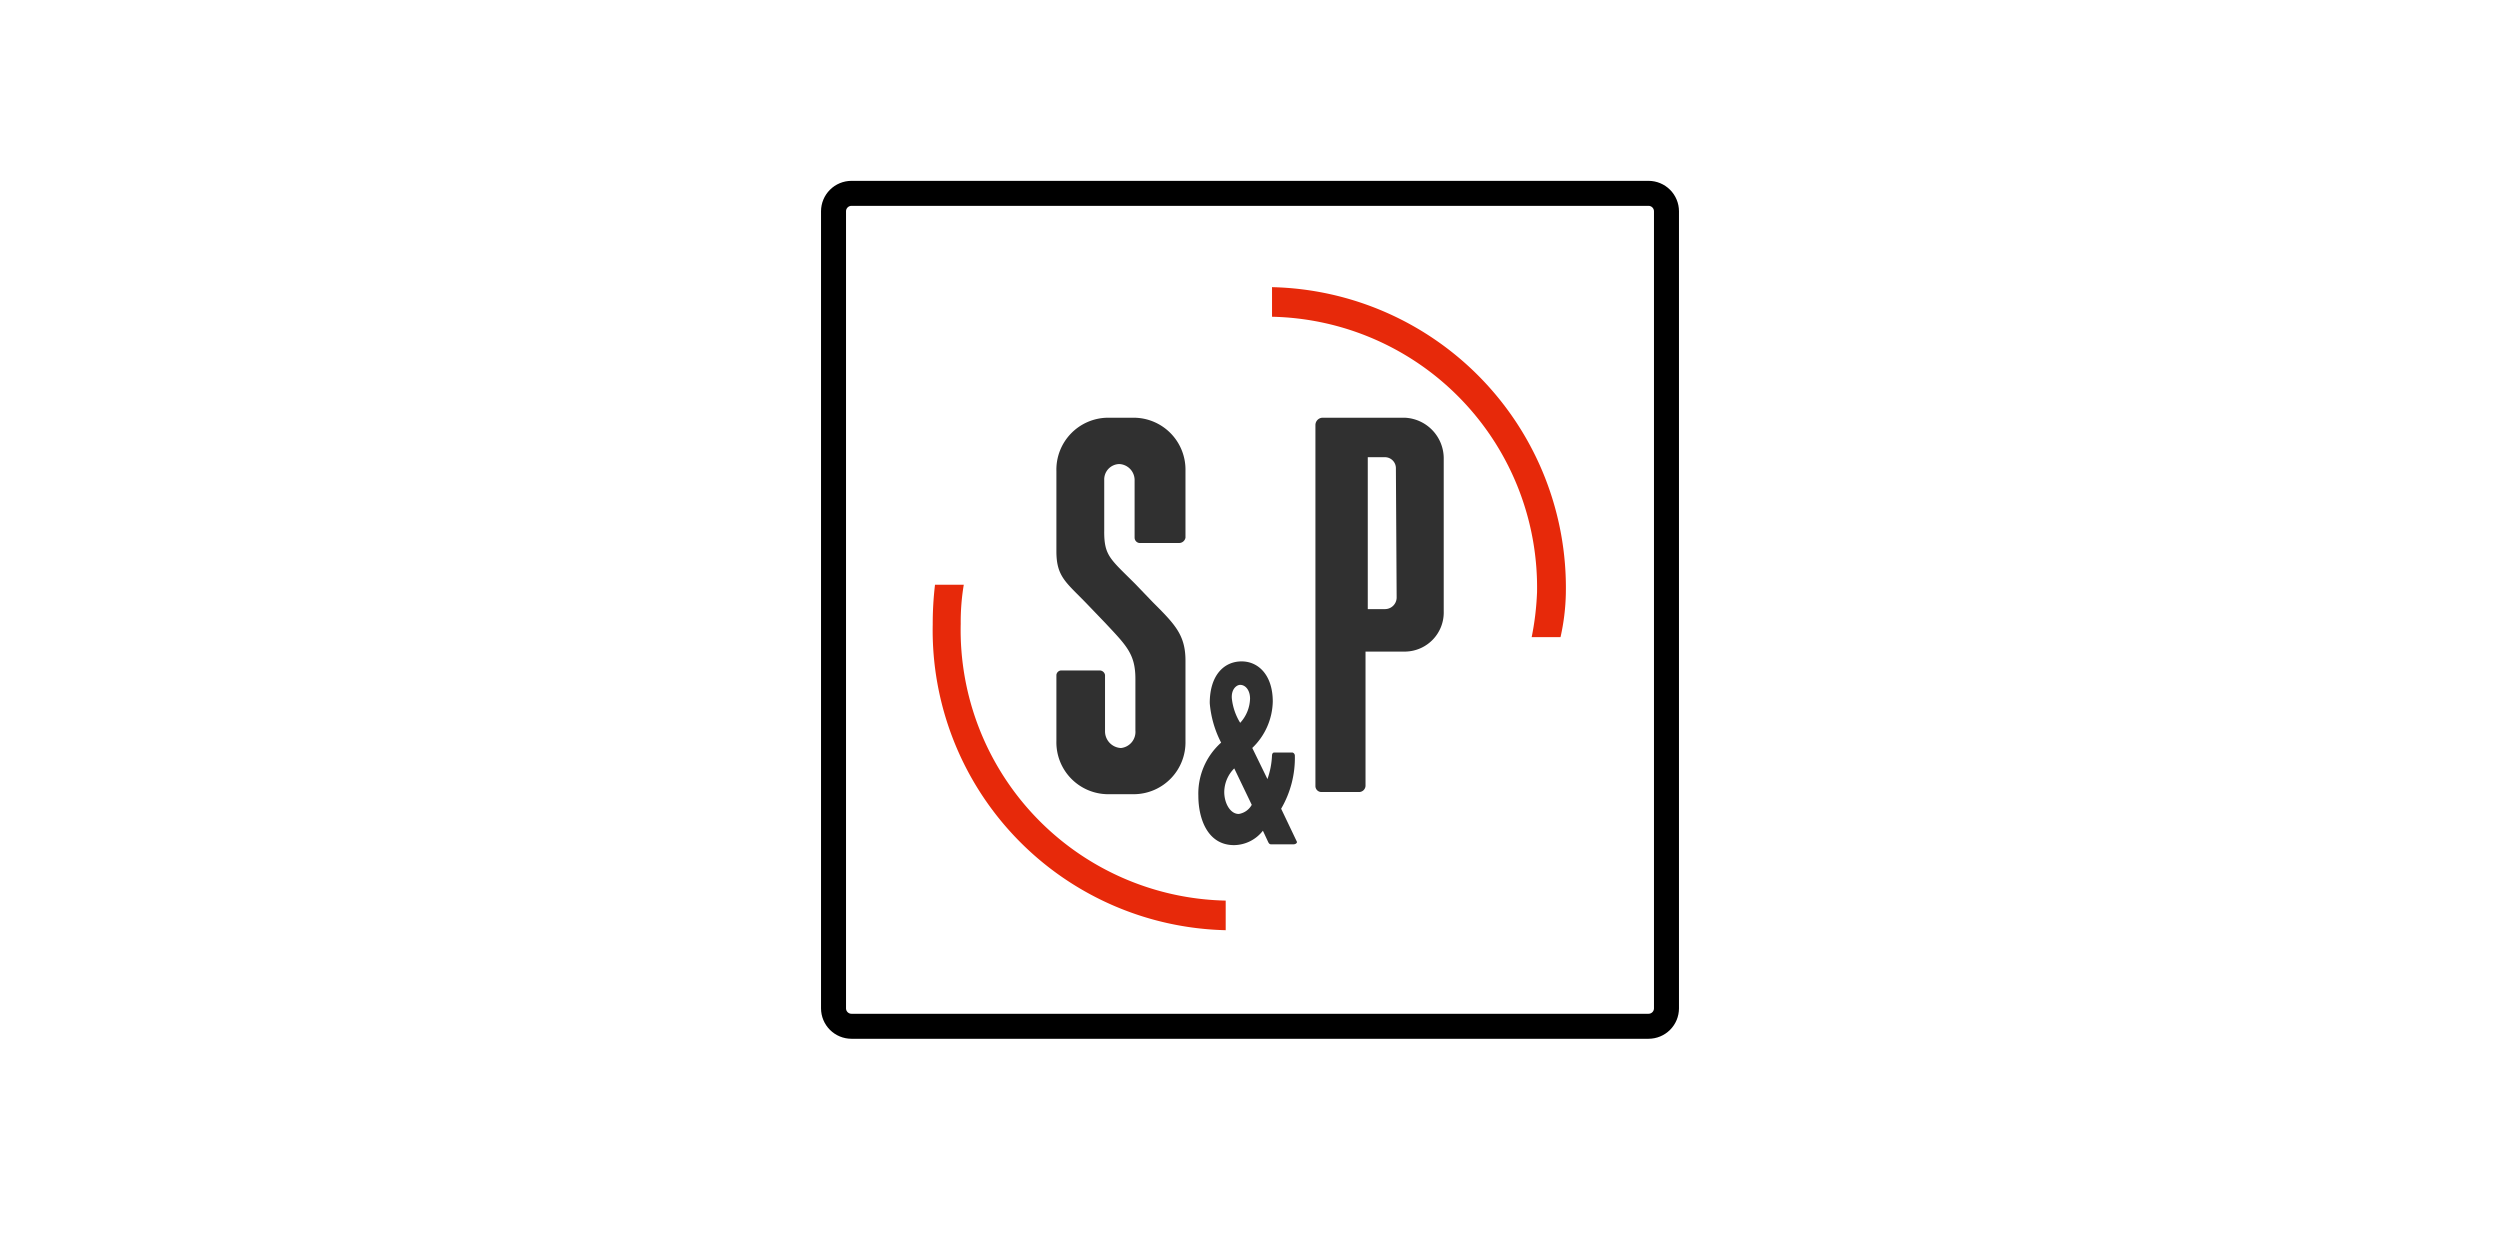 <svg id="Layer_1" data-name="Layer 1" xmlns="http://www.w3.org/2000/svg" xmlns:xlink="http://www.w3.org/1999/xlink" viewBox="0 0 100 50"><defs><style>.cls-1,.cls-3{fill:none;}.cls-2{clip-path:url(#clip-path);}.cls-3{stroke:#000;stroke-miterlimit:10;stroke-width:2px;}.cls-4{fill:#303030;}.cls-5{fill:#e7290a;}</style><clipPath id="clip-path"><path class="cls-1" d="M32.841,8.449a1.219,1.219,0,0,1,1.215-1.215H65.944a1.219,1.219,0,0,1,1.215,1.215V40.336a1.218,1.218,0,0,1-1.215,1.215H34.056a1.218,1.218,0,0,1-1.215-1.215V8.449Z"/></clipPath></defs><title>SOLAR &amp;amp; PALAO-</title><g class="cls-2"><path class="cls-3" d="M32.841,8.449a1.219,1.219,0,0,1,1.215-1.215H65.944a1.219,1.219,0,0,1,1.215,1.215V40.336a1.218,1.218,0,0,1-1.215,1.215H34.056a1.218,1.218,0,0,1-1.215-1.215V8.449Z"/></g><path class="cls-4" d="M56.2,16.709h-3.31a.294.294,0,0,0-.273.3V31.438a.239.239,0,0,0,.243.243h1.518a.261.261,0,0,0,.243-.243V26.063h1.61a1.564,1.564,0,0,0,1.518-1.61V18.319a1.63,1.63,0,0,0-1.549-1.61Zm-.334,7.2a.466.466,0,0,1-.455.455h-.7V18.288h.7a.441.441,0,0,1,.425.456l.03,5.163Z"/><path class="cls-4" d="M44.169,21.265V19.2a.616.616,0,0,1,.608-.638.643.643,0,0,1,.607.668v2.278a.216.216,0,0,0,.243.212h1.549a.259.259,0,0,0,.243-.212V18.835a2.076,2.076,0,0,0-2.035-2.126H44.291a2.076,2.076,0,0,0-2.035,2.126v3.219c0,1.033.4,1.245,1.245,2.126l.7.729c.851.911,1.215,1.245,1.215,2.247v2.065a.649.649,0,0,1-.577.7.669.669,0,0,1-.638-.668V27a.218.218,0,0,0-.212-.182H42.468a.2.2,0,0,0-.212.182v2.642a2.075,2.075,0,0,0,2.035,2.126h1.093a2.075,2.075,0,0,0,2.035-2.126V26.427c0-1.032-.426-1.457-1.306-2.338l-.7-.729c-1-1-1.245-1.124-1.245-2.095"/><path class="cls-5" d="M61.48,23.724a11.18,11.18,0,0,1-.213,1.762h1.154a8.754,8.754,0,0,0,.213-1.762A12.029,12.029,0,0,0,50.881,11.486V12.67a10.83,10.83,0,0,1,10.6,11.054Z"/><path class="cls-5" d="M38.429,24.97a9.014,9.014,0,0,1,.122-1.58H37.4a13.341,13.341,0,0,0-.091,1.58A12,12,0,0,0,49.028,37.208V36.024a10.83,10.83,0,0,1-10.6-11.054Z"/><path class="cls-4" d="M51.248,32.345a4.03,4.03,0,0,0,.546-2.126h0A.135.135,0,0,0,51.7,30.1h-.729c-.06,0-.091.061-.091.121h0a3.246,3.246,0,0,1-.182.942l-.607-1.245a2.646,2.646,0,0,0,.82-1.853c0-1.063-.577-1.609-1.246-1.609-.7,0-1.275.546-1.275,1.67a4.187,4.187,0,0,0,.455,1.579,2.734,2.734,0,0,0-.911,2.126c0,.911.365,1.974,1.428,1.974a1.483,1.483,0,0,0,1.154-.577l.212.455c.031.061.061.091.122.091h.85c.061,0,.152,0,.182-.091l-.637-1.336Zm-1.64-4.95c.212,0,.394.213.394.547a1.488,1.488,0,0,1-.394.971,2.313,2.313,0,0,1-.334-.971c-.031-.365.182-.547.334-.547Zm-.061,5.163c-.334,0-.577-.425-.577-.881a1.358,1.358,0,0,1,.4-.941l.7,1.457a.724.724,0,0,1-.516.365Z"/></svg>